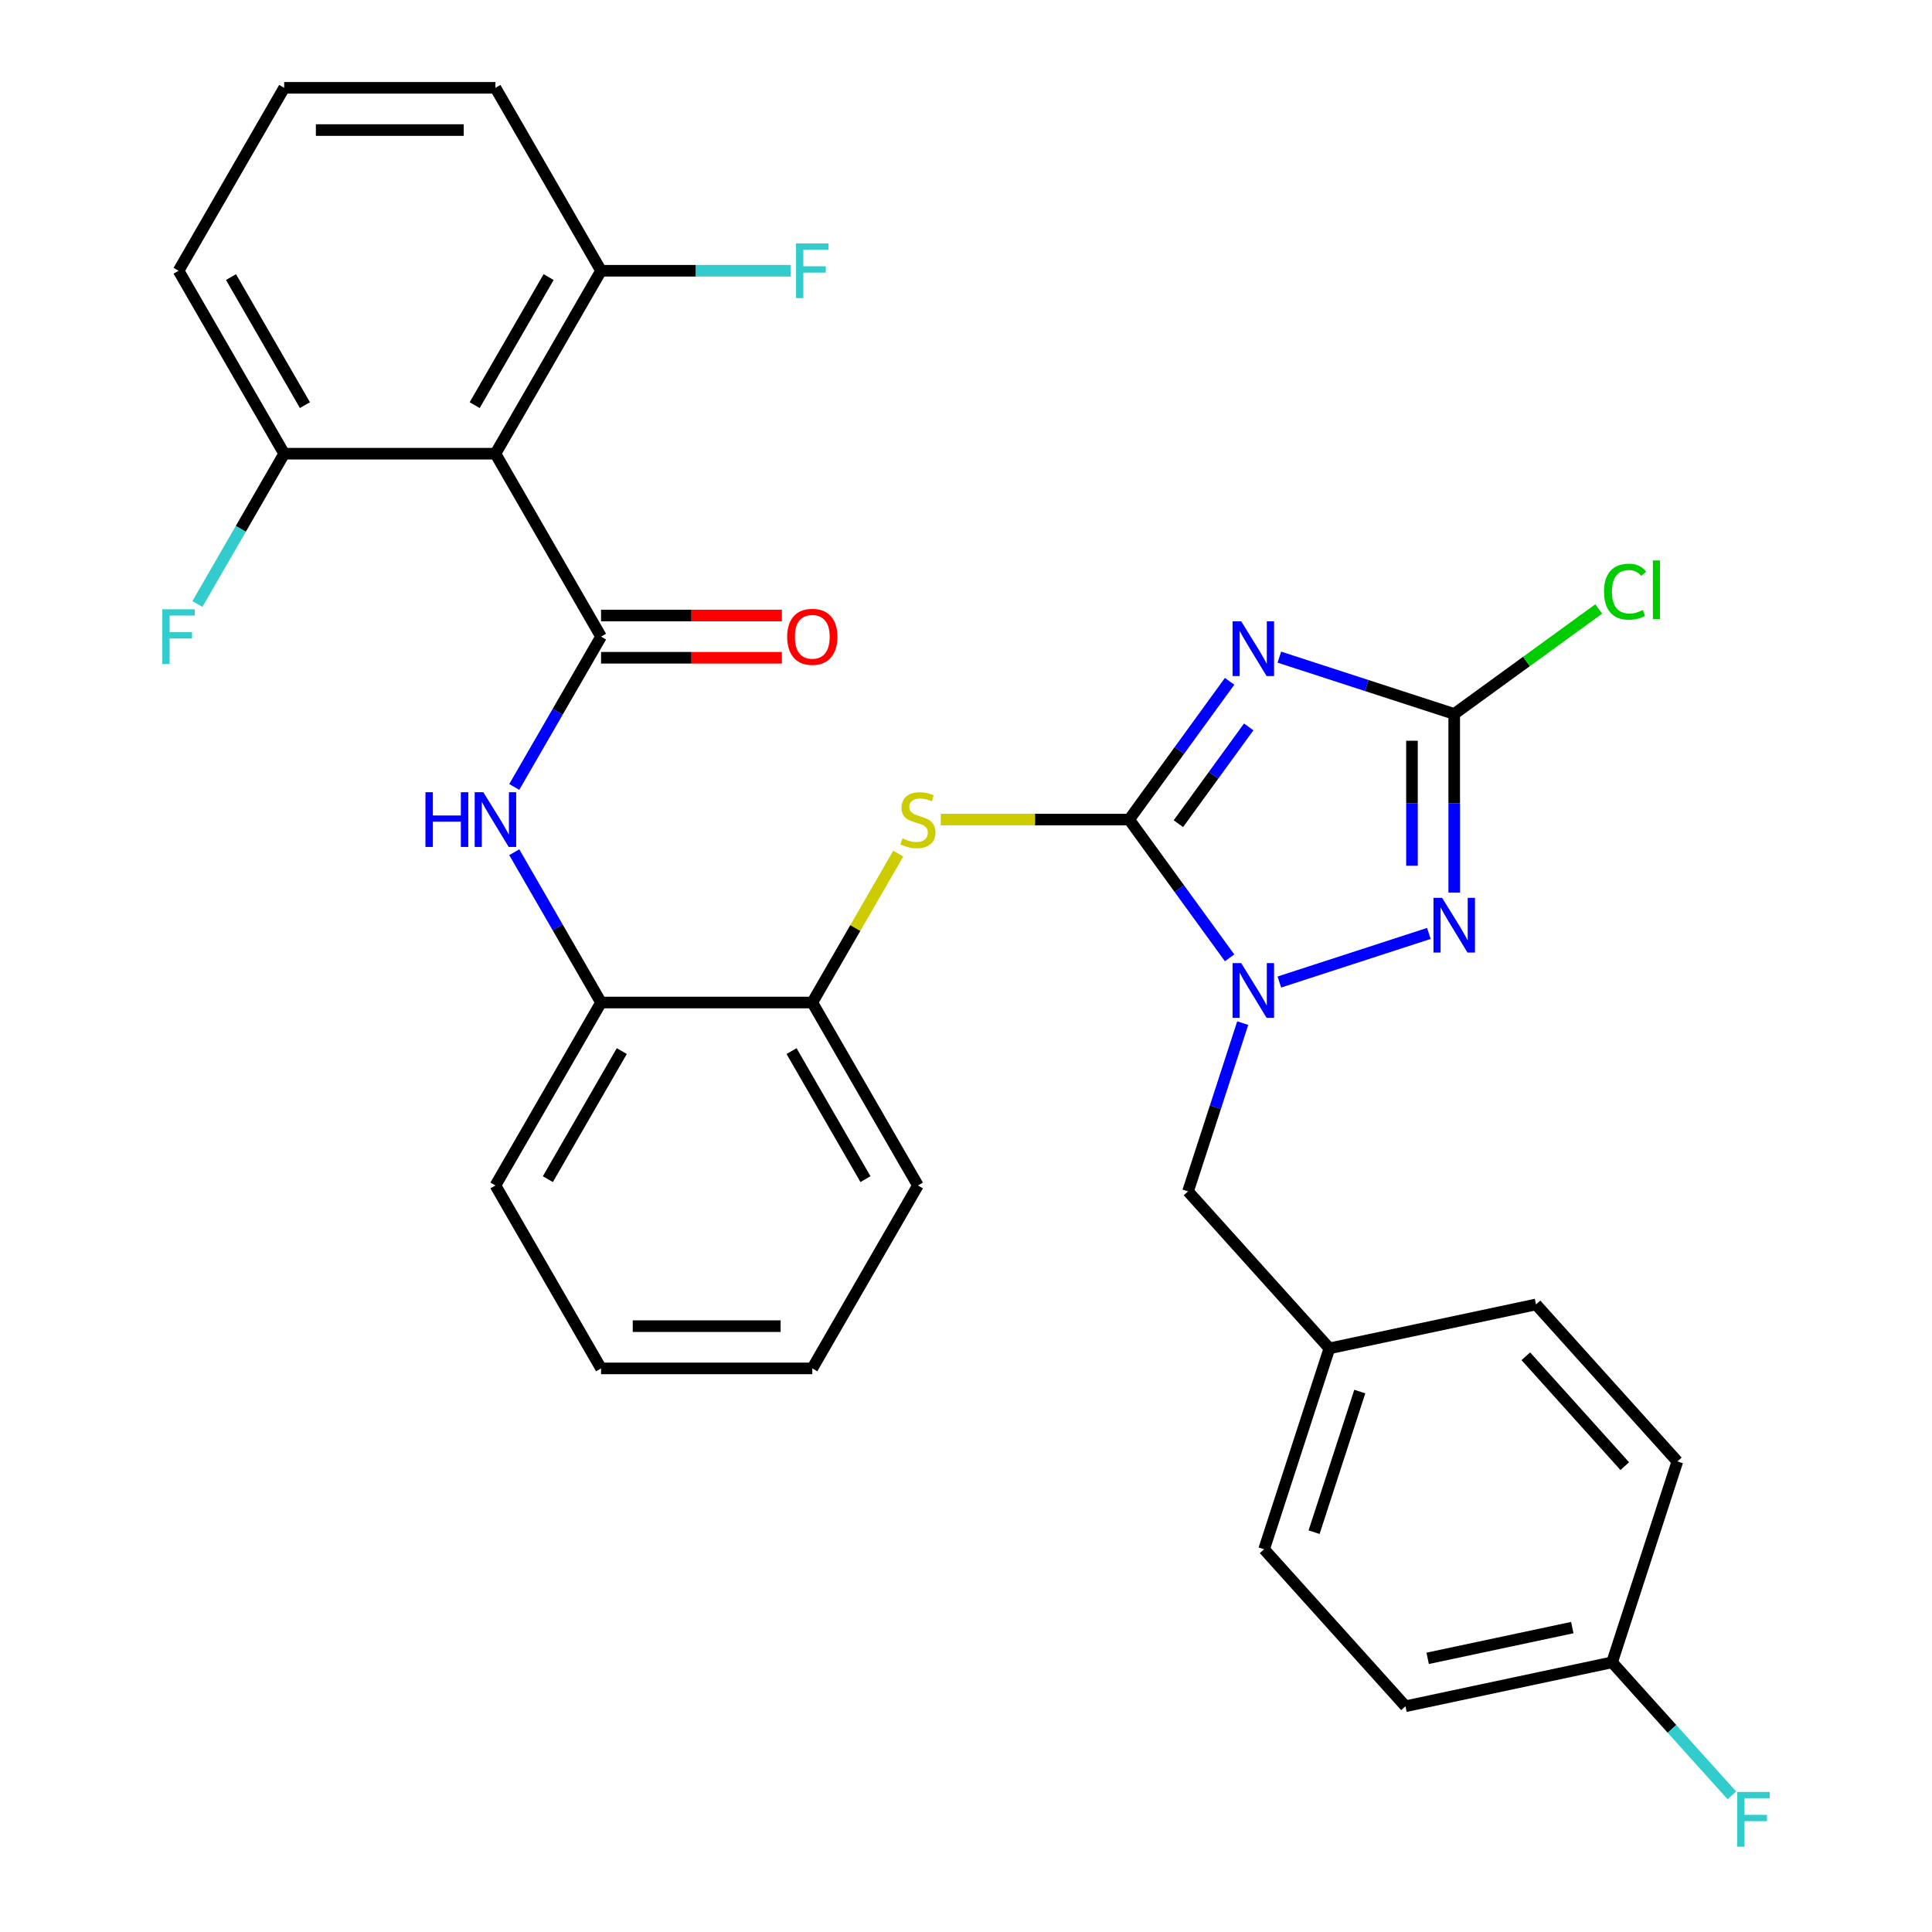 <?xml version='1.0' encoding='iso-8859-1'?>
<svg version='1.1' baseProfile='full'
              xmlns='http://www.w3.org/2000/svg'
                      xmlns:rdkit='http://www.rdkit.org/xml'
                      xmlns:xlink='http://www.w3.org/1999/xlink'
                  xml:space='preserve'
width='1000px' height='1000px' viewBox='0 0 1000 1000'>
<!-- END OF HEADER -->
<rect style='opacity:1.0;fill:#FFFFFF;stroke:none' width='1000' height='1000' x='0' y='0'> </rect>
<path class='bond-0' d='M 584.448,424.214 L 610.445,388.433' style='fill:none;fill-rule:evenodd;stroke:#000000;stroke-width:6px;stroke-linecap:butt;stroke-linejoin:miter;stroke-opacity:1' />
<path class='bond-0' d='M 610.445,388.433 L 636.442,352.651' style='fill:none;fill-rule:evenodd;stroke:#0000FF;stroke-width:6px;stroke-linecap:butt;stroke-linejoin:miter;stroke-opacity:1' />
<path class='bond-0' d='M 609.938,426.333 L 628.136,401.286' style='fill:none;fill-rule:evenodd;stroke:#000000;stroke-width:6px;stroke-linecap:butt;stroke-linejoin:miter;stroke-opacity:1' />
<path class='bond-0' d='M 628.136,401.286 L 646.334,376.239' style='fill:none;fill-rule:evenodd;stroke:#0000FF;stroke-width:6px;stroke-linecap:butt;stroke-linejoin:miter;stroke-opacity:1' />
<path class='bond-1' d='M 584.448,424.214 L 610.445,459.996' style='fill:none;fill-rule:evenodd;stroke:#000000;stroke-width:6px;stroke-linecap:butt;stroke-linejoin:miter;stroke-opacity:1' />
<path class='bond-1' d='M 610.445,459.996 L 636.442,495.777' style='fill:none;fill-rule:evenodd;stroke:#0000FF;stroke-width:6px;stroke-linecap:butt;stroke-linejoin:miter;stroke-opacity:1' />
<path class='bond-6' d='M 584.448,424.214 L 535.686,424.214' style='fill:none;fill-rule:evenodd;stroke:#000000;stroke-width:6px;stroke-linecap:butt;stroke-linejoin:miter;stroke-opacity:1' />
<path class='bond-6' d='M 535.686,424.214 L 486.923,424.214' style='fill:none;fill-rule:evenodd;stroke:#CCCC00;stroke-width:6px;stroke-linecap:butt;stroke-linejoin:miter;stroke-opacity:1' />
<path class='bond-3' d='M 662.189,340.135 L 707.446,354.84' style='fill:none;fill-rule:evenodd;stroke:#0000FF;stroke-width:6px;stroke-linecap:butt;stroke-linejoin:miter;stroke-opacity:1' />
<path class='bond-3' d='M 707.446,354.84 L 752.703,369.545' style='fill:none;fill-rule:evenodd;stroke:#000000;stroke-width:6px;stroke-linecap:butt;stroke-linejoin:miter;stroke-opacity:1' />
<path class='bond-2' d='M 662.189,508.293 L 739.583,483.146' style='fill:none;fill-rule:evenodd;stroke:#0000FF;stroke-width:6px;stroke-linecap:butt;stroke-linejoin:miter;stroke-opacity:1' />
<path class='bond-10' d='M 643.227,529.564 L 629.077,573.111' style='fill:none;fill-rule:evenodd;stroke:#0000FF;stroke-width:6px;stroke-linecap:butt;stroke-linejoin:miter;stroke-opacity:1' />
<path class='bond-10' d='M 629.077,573.111 L 614.928,616.658' style='fill:none;fill-rule:evenodd;stroke:#000000;stroke-width:6px;stroke-linecap:butt;stroke-linejoin:miter;stroke-opacity:1' />
<path class='bond-31' d='M 752.703,461.99 L 752.703,415.767' style='fill:none;fill-rule:evenodd;stroke:#0000FF;stroke-width:6px;stroke-linecap:butt;stroke-linejoin:miter;stroke-opacity:1' />
<path class='bond-31' d='M 752.703,415.767 L 752.703,369.545' style='fill:none;fill-rule:evenodd;stroke:#000000;stroke-width:6px;stroke-linecap:butt;stroke-linejoin:miter;stroke-opacity:1' />
<path class='bond-31' d='M 730.835,448.123 L 730.835,415.767' style='fill:none;fill-rule:evenodd;stroke:#0000FF;stroke-width:6px;stroke-linecap:butt;stroke-linejoin:miter;stroke-opacity:1' />
<path class='bond-31' d='M 730.835,415.767 L 730.835,383.412' style='fill:none;fill-rule:evenodd;stroke:#000000;stroke-width:6px;stroke-linecap:butt;stroke-linejoin:miter;stroke-opacity:1' />
<path class='bond-14' d='M 752.703,369.545 L 790.104,342.371' style='fill:none;fill-rule:evenodd;stroke:#000000;stroke-width:6px;stroke-linecap:butt;stroke-linejoin:miter;stroke-opacity:1' />
<path class='bond-14' d='M 790.104,342.371 L 827.506,315.197' style='fill:none;fill-rule:evenodd;stroke:#00CC00;stroke-width:6px;stroke-linecap:butt;stroke-linejoin:miter;stroke-opacity:1' />
<path class='bond-4' d='M 311.102,329.524 L 288.644,368.422' style='fill:none;fill-rule:evenodd;stroke:#000000;stroke-width:6px;stroke-linecap:butt;stroke-linejoin:miter;stroke-opacity:1' />
<path class='bond-4' d='M 288.644,368.422 L 266.186,407.321' style='fill:none;fill-rule:evenodd;stroke:#0000FF;stroke-width:6px;stroke-linecap:butt;stroke-linejoin:miter;stroke-opacity:1' />
<path class='bond-5' d='M 311.102,329.524 L 256.433,234.834' style='fill:none;fill-rule:evenodd;stroke:#000000;stroke-width:6px;stroke-linecap:butt;stroke-linejoin:miter;stroke-opacity:1' />
<path class='bond-11' d='M 311.102,340.458 L 357.904,340.458' style='fill:none;fill-rule:evenodd;stroke:#000000;stroke-width:6px;stroke-linecap:butt;stroke-linejoin:miter;stroke-opacity:1' />
<path class='bond-11' d='M 357.904,340.458 L 404.707,340.458' style='fill:none;fill-rule:evenodd;stroke:#FF0000;stroke-width:6px;stroke-linecap:butt;stroke-linejoin:miter;stroke-opacity:1' />
<path class='bond-11' d='M 311.102,318.59 L 357.904,318.59' style='fill:none;fill-rule:evenodd;stroke:#000000;stroke-width:6px;stroke-linecap:butt;stroke-linejoin:miter;stroke-opacity:1' />
<path class='bond-11' d='M 357.904,318.59 L 404.707,318.59' style='fill:none;fill-rule:evenodd;stroke:#FF0000;stroke-width:6px;stroke-linecap:butt;stroke-linejoin:miter;stroke-opacity:1' />
<path class='bond-12' d='M 256.433,234.834 L 311.102,140.144' style='fill:none;fill-rule:evenodd;stroke:#000000;stroke-width:6px;stroke-linecap:butt;stroke-linejoin:miter;stroke-opacity:1' />
<path class='bond-12' d='M 245.695,209.697 L 283.964,143.414' style='fill:none;fill-rule:evenodd;stroke:#000000;stroke-width:6px;stroke-linecap:butt;stroke-linejoin:miter;stroke-opacity:1' />
<path class='bond-13' d='M 256.433,234.834 L 147.094,234.834' style='fill:none;fill-rule:evenodd;stroke:#000000;stroke-width:6px;stroke-linecap:butt;stroke-linejoin:miter;stroke-opacity:1' />
<path class='bond-9' d='M 464.94,441.828 L 442.69,480.366' style='fill:none;fill-rule:evenodd;stroke:#CCCC00;stroke-width:6px;stroke-linecap:butt;stroke-linejoin:miter;stroke-opacity:1' />
<path class='bond-9' d='M 442.69,480.366 L 420.44,518.904' style='fill:none;fill-rule:evenodd;stroke:#000000;stroke-width:6px;stroke-linecap:butt;stroke-linejoin:miter;stroke-opacity:1' />
<path class='bond-7' d='M 266.186,441.108 L 288.644,480.006' style='fill:none;fill-rule:evenodd;stroke:#0000FF;stroke-width:6px;stroke-linecap:butt;stroke-linejoin:miter;stroke-opacity:1' />
<path class='bond-7' d='M 288.644,480.006 L 311.102,518.904' style='fill:none;fill-rule:evenodd;stroke:#000000;stroke-width:6px;stroke-linecap:butt;stroke-linejoin:miter;stroke-opacity:1' />
<path class='bond-8' d='M 311.102,518.904 L 420.44,518.904' style='fill:none;fill-rule:evenodd;stroke:#000000;stroke-width:6px;stroke-linecap:butt;stroke-linejoin:miter;stroke-opacity:1' />
<path class='bond-25' d='M 311.102,518.904 L 256.433,613.594' style='fill:none;fill-rule:evenodd;stroke:#000000;stroke-width:6px;stroke-linecap:butt;stroke-linejoin:miter;stroke-opacity:1' />
<path class='bond-25' d='M 321.839,544.041 L 283.571,610.324' style='fill:none;fill-rule:evenodd;stroke:#000000;stroke-width:6px;stroke-linecap:butt;stroke-linejoin:miter;stroke-opacity:1' />
<path class='bond-26' d='M 420.44,518.904 L 475.11,613.594' style='fill:none;fill-rule:evenodd;stroke:#000000;stroke-width:6px;stroke-linecap:butt;stroke-linejoin:miter;stroke-opacity:1' />
<path class='bond-26' d='M 409.703,544.041 L 447.971,610.324' style='fill:none;fill-rule:evenodd;stroke:#000000;stroke-width:6px;stroke-linecap:butt;stroke-linejoin:miter;stroke-opacity:1' />
<path class='bond-15' d='M 614.928,616.658 L 688.09,697.912' style='fill:none;fill-rule:evenodd;stroke:#000000;stroke-width:6px;stroke-linecap:butt;stroke-linejoin:miter;stroke-opacity:1' />
<path class='bond-18' d='M 311.102,140.144 L 360.194,140.144' style='fill:none;fill-rule:evenodd;stroke:#000000;stroke-width:6px;stroke-linecap:butt;stroke-linejoin:miter;stroke-opacity:1' />
<path class='bond-18' d='M 360.194,140.144 L 409.287,140.144' style='fill:none;fill-rule:evenodd;stroke:#33CCCC;stroke-width:6px;stroke-linecap:butt;stroke-linejoin:miter;stroke-opacity:1' />
<path class='bond-28' d='M 311.102,140.144 L 256.433,45.455' style='fill:none;fill-rule:evenodd;stroke:#000000;stroke-width:6px;stroke-linecap:butt;stroke-linejoin:miter;stroke-opacity:1' />
<path class='bond-17' d='M 147.094,234.834 L 124.636,273.733' style='fill:none;fill-rule:evenodd;stroke:#000000;stroke-width:6px;stroke-linecap:butt;stroke-linejoin:miter;stroke-opacity:1' />
<path class='bond-17' d='M 124.636,273.733 L 102.178,312.631' style='fill:none;fill-rule:evenodd;stroke:#33CCCC;stroke-width:6px;stroke-linecap:butt;stroke-linejoin:miter;stroke-opacity:1' />
<path class='bond-27' d='M 147.094,234.834 L 92.425,140.144' style='fill:none;fill-rule:evenodd;stroke:#000000;stroke-width:6px;stroke-linecap:butt;stroke-linejoin:miter;stroke-opacity:1' />
<path class='bond-27' d='M 157.832,209.697 L 119.563,143.414' style='fill:none;fill-rule:evenodd;stroke:#000000;stroke-width:6px;stroke-linecap:butt;stroke-linejoin:miter;stroke-opacity:1' />
<path class='bond-20' d='M 688.09,697.912 L 795.039,675.18' style='fill:none;fill-rule:evenodd;stroke:#000000;stroke-width:6px;stroke-linecap:butt;stroke-linejoin:miter;stroke-opacity:1' />
<path class='bond-21' d='M 688.09,697.912 L 654.302,801.899' style='fill:none;fill-rule:evenodd;stroke:#000000;stroke-width:6px;stroke-linecap:butt;stroke-linejoin:miter;stroke-opacity:1' />
<path class='bond-21' d='M 703.819,720.268 L 680.168,793.059' style='fill:none;fill-rule:evenodd;stroke:#000000;stroke-width:6px;stroke-linecap:butt;stroke-linejoin:miter;stroke-opacity:1' />
<path class='bond-16' d='M 834.413,860.421 L 727.464,883.154' style='fill:none;fill-rule:evenodd;stroke:#000000;stroke-width:6px;stroke-linecap:butt;stroke-linejoin:miter;stroke-opacity:1' />
<path class='bond-16' d='M 813.824,842.441 L 738.96,858.354' style='fill:none;fill-rule:evenodd;stroke:#000000;stroke-width:6px;stroke-linecap:butt;stroke-linejoin:miter;stroke-opacity:1' />
<path class='bond-19' d='M 834.413,860.421 L 865.417,894.855' style='fill:none;fill-rule:evenodd;stroke:#000000;stroke-width:6px;stroke-linecap:butt;stroke-linejoin:miter;stroke-opacity:1' />
<path class='bond-19' d='M 865.417,894.855 L 896.422,929.288' style='fill:none;fill-rule:evenodd;stroke:#33CCCC;stroke-width:6px;stroke-linecap:butt;stroke-linejoin:miter;stroke-opacity:1' />
<path class='bond-33' d='M 834.413,860.421 L 868.201,756.434' style='fill:none;fill-rule:evenodd;stroke:#000000;stroke-width:6px;stroke-linecap:butt;stroke-linejoin:miter;stroke-opacity:1' />
<path class='bond-23' d='M 795.039,675.18 L 868.201,756.434' style='fill:none;fill-rule:evenodd;stroke:#000000;stroke-width:6px;stroke-linecap:butt;stroke-linejoin:miter;stroke-opacity:1' />
<path class='bond-23' d='M 789.762,702 L 840.976,758.878' style='fill:none;fill-rule:evenodd;stroke:#000000;stroke-width:6px;stroke-linecap:butt;stroke-linejoin:miter;stroke-opacity:1' />
<path class='bond-22' d='M 654.302,801.899 L 727.464,883.154' style='fill:none;fill-rule:evenodd;stroke:#000000;stroke-width:6px;stroke-linecap:butt;stroke-linejoin:miter;stroke-opacity:1' />
<path class='bond-24' d='M 147.094,45.455 L 92.425,140.144' style='fill:none;fill-rule:evenodd;stroke:#000000;stroke-width:6px;stroke-linecap:butt;stroke-linejoin:miter;stroke-opacity:1' />
<path class='bond-34' d='M 147.094,45.455 L 256.433,45.455' style='fill:none;fill-rule:evenodd;stroke:#000000;stroke-width:6px;stroke-linecap:butt;stroke-linejoin:miter;stroke-opacity:1' />
<path class='bond-34' d='M 163.495,67.322 L 240.032,67.322' style='fill:none;fill-rule:evenodd;stroke:#000000;stroke-width:6px;stroke-linecap:butt;stroke-linejoin:miter;stroke-opacity:1' />
<path class='bond-32' d='M 256.433,613.594 L 311.102,708.284' style='fill:none;fill-rule:evenodd;stroke:#000000;stroke-width:6px;stroke-linecap:butt;stroke-linejoin:miter;stroke-opacity:1' />
<path class='bond-29' d='M 475.11,613.594 L 420.44,708.284' style='fill:none;fill-rule:evenodd;stroke:#000000;stroke-width:6px;stroke-linecap:butt;stroke-linejoin:miter;stroke-opacity:1' />
<path class='bond-30' d='M 420.44,708.284 L 311.102,708.284' style='fill:none;fill-rule:evenodd;stroke:#000000;stroke-width:6px;stroke-linecap:butt;stroke-linejoin:miter;stroke-opacity:1' />
<path class='bond-30' d='M 404.04,686.416 L 327.503,686.416' style='fill:none;fill-rule:evenodd;stroke:#000000;stroke-width:6px;stroke-linecap:butt;stroke-linejoin:miter;stroke-opacity:1' />
<path  class='atom-1' d='M 642.456 321.597
L 651.736 336.597
Q 652.656 338.077, 654.136 340.757
Q 655.616 343.437, 655.696 343.597
L 655.696 321.597
L 659.456 321.597
L 659.456 349.917
L 655.576 349.917
L 645.616 333.517
Q 644.456 331.597, 643.216 329.397
Q 642.016 327.197, 641.656 326.517
L 641.656 349.917
L 637.976 349.917
L 637.976 321.597
L 642.456 321.597
' fill='#0000FF'/>
<path  class='atom-2' d='M 642.456 498.511
L 651.736 513.511
Q 652.656 514.991, 654.136 517.671
Q 655.616 520.351, 655.696 520.511
L 655.696 498.511
L 659.456 498.511
L 659.456 526.831
L 655.576 526.831
L 645.616 510.431
Q 644.456 508.511, 643.216 506.311
Q 642.016 504.111, 641.656 503.431
L 641.656 526.831
L 637.976 526.831
L 637.976 498.511
L 642.456 498.511
' fill='#0000FF'/>
<path  class='atom-3' d='M 746.443 464.723
L 755.723 479.723
Q 756.643 481.203, 758.123 483.883
Q 759.603 486.563, 759.683 486.723
L 759.683 464.723
L 763.443 464.723
L 763.443 493.043
L 759.563 493.043
L 749.603 476.643
Q 748.443 474.723, 747.203 472.523
Q 746.003 470.323, 745.643 469.643
L 745.643 493.043
L 741.963 493.043
L 741.963 464.723
L 746.443 464.723
' fill='#0000FF'/>
<path  class='atom-7' d='M 467.11 433.934
Q 467.43 434.054, 468.75 434.614
Q 470.07 435.174, 471.51 435.534
Q 472.99 435.854, 474.43 435.854
Q 477.11 435.854, 478.67 434.574
Q 480.23 433.254, 480.23 430.974
Q 480.23 429.414, 479.43 428.454
Q 478.67 427.494, 477.47 426.974
Q 476.27 426.454, 474.27 425.854
Q 471.75 425.094, 470.23 424.374
Q 468.75 423.654, 467.67 422.134
Q 466.63 420.614, 466.63 418.054
Q 466.63 414.494, 469.03 412.294
Q 471.47 410.094, 476.27 410.094
Q 479.55 410.094, 483.27 411.654
L 482.35 414.734
Q 478.95 413.334, 476.39 413.334
Q 473.63 413.334, 472.11 414.494
Q 470.59 415.614, 470.63 417.574
Q 470.63 419.094, 471.39 420.014
Q 472.19 420.934, 473.31 421.454
Q 474.47 421.974, 476.39 422.574
Q 478.95 423.374, 480.47 424.174
Q 481.99 424.974, 483.07 426.614
Q 484.19 428.214, 484.19 430.974
Q 484.19 434.894, 481.55 437.014
Q 478.95 439.094, 474.59 439.094
Q 472.07 439.094, 470.15 438.534
Q 468.27 438.014, 466.03 437.094
L 467.11 433.934
' fill='#CCCC00'/>
<path  class='atom-8' d='M 220.213 410.054
L 224.053 410.054
L 224.053 422.094
L 238.533 422.094
L 238.533 410.054
L 242.373 410.054
L 242.373 438.374
L 238.533 438.374
L 238.533 425.294
L 224.053 425.294
L 224.053 438.374
L 220.213 438.374
L 220.213 410.054
' fill='#0000FF'/>
<path  class='atom-8' d='M 250.173 410.054
L 259.453 425.054
Q 260.373 426.534, 261.853 429.214
Q 263.333 431.894, 263.413 432.054
L 263.413 410.054
L 267.173 410.054
L 267.173 438.374
L 263.293 438.374
L 253.333 421.974
Q 252.173 420.054, 250.933 417.854
Q 249.733 415.654, 249.373 414.974
L 249.373 438.374
L 245.693 438.374
L 245.693 410.054
L 250.173 410.054
' fill='#0000FF'/>
<path  class='atom-12' d='M 407.44 329.604
Q 407.44 322.804, 410.8 319.004
Q 414.16 315.204, 420.44 315.204
Q 426.72 315.204, 430.08 319.004
Q 433.44 322.804, 433.44 329.604
Q 433.44 336.484, 430.04 340.404
Q 426.64 344.284, 420.44 344.284
Q 414.2 344.284, 410.8 340.404
Q 407.44 336.524, 407.44 329.604
M 420.44 341.084
Q 424.76 341.084, 427.08 338.204
Q 429.44 335.284, 429.44 329.604
Q 429.44 324.044, 427.08 321.244
Q 424.76 318.404, 420.44 318.404
Q 416.12 318.404, 413.76 321.204
Q 411.44 324.004, 411.44 329.604
Q 411.44 335.324, 413.76 338.204
Q 416.12 341.084, 420.44 341.084
' fill='#FF0000'/>
<path  class='atom-15' d='M 830.239 306.257
Q 830.239 299.217, 833.519 295.537
Q 836.839 291.817, 843.119 291.817
Q 848.959 291.817, 852.079 295.937
L 849.439 298.097
Q 847.159 295.097, 843.119 295.097
Q 838.839 295.097, 836.559 297.977
Q 834.319 300.817, 834.319 306.257
Q 834.319 311.857, 836.639 314.737
Q 838.999 317.617, 843.559 317.617
Q 846.679 317.617, 850.319 315.737
L 851.439 318.737
Q 849.959 319.697, 847.719 320.257
Q 845.479 320.817, 842.999 320.817
Q 836.839 320.817, 833.519 317.057
Q 830.239 313.297, 830.239 306.257
' fill='#00CC00'/>
<path  class='atom-15' d='M 855.519 290.097
L 859.199 290.097
L 859.199 320.457
L 855.519 320.457
L 855.519 290.097
' fill='#00CC00'/>
<path  class='atom-18' d='M 84.005 315.364
L 100.845 315.364
L 100.845 318.604
L 87.805 318.604
L 87.805 327.204
L 99.405 327.204
L 99.405 330.484
L 87.805 330.484
L 87.805 343.684
L 84.005 343.684
L 84.005 315.364
' fill='#33CCCC'/>
<path  class='atom-19' d='M 412.02 125.984
L 428.86 125.984
L 428.86 129.224
L 415.82 129.224
L 415.82 137.824
L 427.42 137.824
L 427.42 141.104
L 415.82 141.104
L 415.82 154.304
L 412.02 154.304
L 412.02 125.984
' fill='#33CCCC'/>
<path  class='atom-20' d='M 899.155 927.515
L 915.995 927.515
L 915.995 930.755
L 902.955 930.755
L 902.955 939.355
L 914.555 939.355
L 914.555 942.635
L 902.955 942.635
L 902.955 955.835
L 899.155 955.835
L 899.155 927.515
' fill='#33CCCC'/>
</svg>
